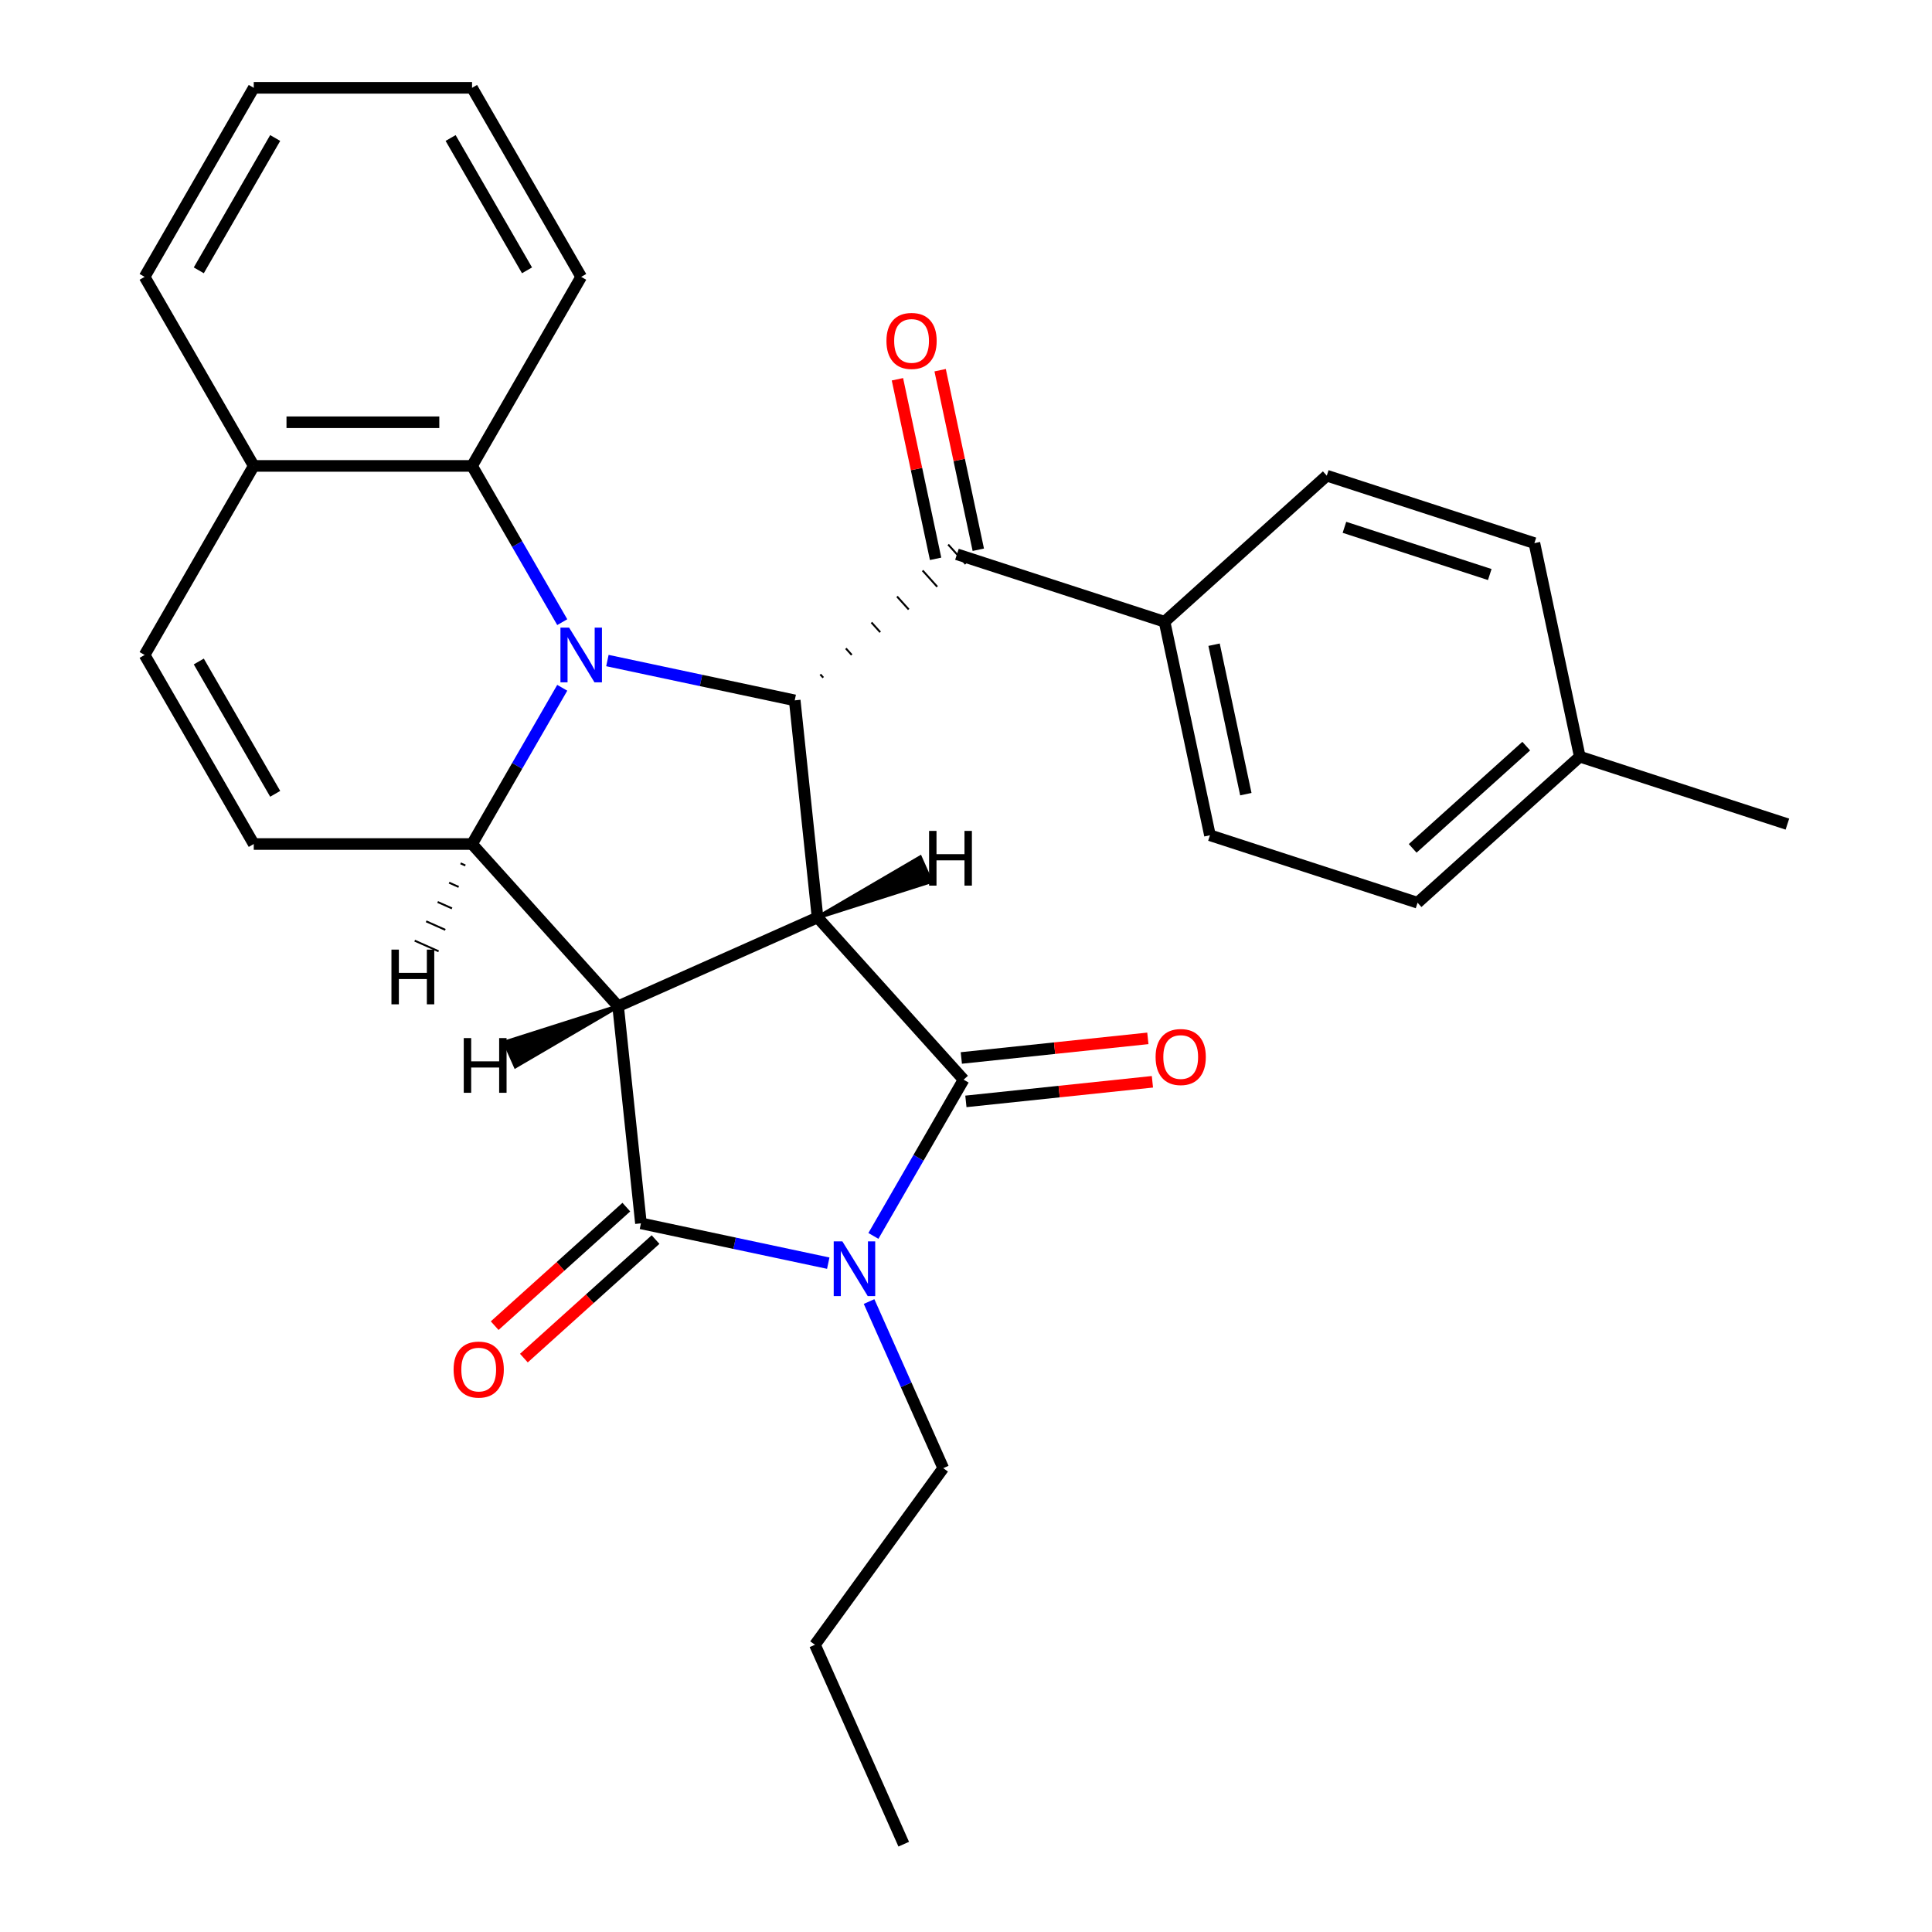 <?xml version='1.0' encoding='iso-8859-1'?>
<svg version='1.1' baseProfile='full'
              xmlns='http://www.w3.org/2000/svg'
                      xmlns:rdkit='http://www.rdkit.org/xml'
                      xmlns:xlink='http://www.w3.org/1999/xlink'
                  xml:space='preserve'
width='1000px' height='1000px' viewBox='0 0 1000 1000'>
<!-- END OF HEADER -->
<rect style='opacity:1.0;fill:#FFFFFF;stroke:none' width='1000' height='1000' x='0' y='0'> </rect>
<path class='bond-0' d='M 319.936,520.83 L 423.158,474.873' style='fill:none;fill-rule:evenodd;stroke:#000000;stroke-width:6px;stroke-linecap:butt;stroke-linejoin:miter;stroke-opacity:1' />
<path class='bond-3' d='M 319.936,520.83 L 331.747,633.201' style='fill:none;fill-rule:evenodd;stroke:#000000;stroke-width:6px;stroke-linecap:butt;stroke-linejoin:miter;stroke-opacity:1' />
<path class='bond-5' d='M 319.936,520.83 L 244.332,436.862' style='fill:none;fill-rule:evenodd;stroke:#000000;stroke-width:6px;stroke-linecap:butt;stroke-linejoin:miter;stroke-opacity:1' />
<path class='bond-34' d='M 319.936,520.83 L 261.328,539.503 L 266.843,551.89 Z' style='fill:#000000;fill-rule:evenodd;fill-opacity:1;stroke:#000000;stroke-width:2px;stroke-linecap:butt;stroke-linejoin:miter;stroke-opacity:1;' />
<path class='bond-4' d='M 423.158,474.873 L 498.762,558.841' style='fill:none;fill-rule:evenodd;stroke:#000000;stroke-width:6px;stroke-linecap:butt;stroke-linejoin:miter;stroke-opacity:1' />
<path class='bond-6' d='M 423.158,474.873 L 411.347,362.502' style='fill:none;fill-rule:evenodd;stroke:#000000;stroke-width:6px;stroke-linecap:butt;stroke-linejoin:miter;stroke-opacity:1' />
<path class='bond-35' d='M 423.158,474.873 L 481.766,456.2 L 476.251,443.813 Z' style='fill:#000000;fill-rule:evenodd;fill-opacity:1;stroke:#000000;stroke-width:2px;stroke-linecap:butt;stroke-linejoin:miter;stroke-opacity:1;' />
<path class='bond-1' d='M 291.02,355.995 L 267.676,396.429' style='fill:none;fill-rule:evenodd;stroke:#0000FF;stroke-width:6px;stroke-linecap:butt;stroke-linejoin:miter;stroke-opacity:1' />
<path class='bond-1' d='M 267.676,396.429 L 244.332,436.862' style='fill:none;fill-rule:evenodd;stroke:#000000;stroke-width:6px;stroke-linecap:butt;stroke-linejoin:miter;stroke-opacity:1' />
<path class='bond-9' d='M 291.02,322.026 L 267.676,281.592' style='fill:none;fill-rule:evenodd;stroke:#0000FF;stroke-width:6px;stroke-linecap:butt;stroke-linejoin:miter;stroke-opacity:1' />
<path class='bond-9' d='M 267.676,281.592 L 244.332,241.158' style='fill:none;fill-rule:evenodd;stroke:#000000;stroke-width:6px;stroke-linecap:butt;stroke-linejoin:miter;stroke-opacity:1' />
<path class='bond-30' d='M 314.391,341.894 L 362.869,352.198' style='fill:none;fill-rule:evenodd;stroke:#0000FF;stroke-width:6px;stroke-linecap:butt;stroke-linejoin:miter;stroke-opacity:1' />
<path class='bond-30' d='M 362.869,352.198 L 411.347,362.502' style='fill:none;fill-rule:evenodd;stroke:#000000;stroke-width:6px;stroke-linecap:butt;stroke-linejoin:miter;stroke-opacity:1' />
<path class='bond-2' d='M 428.703,653.809 L 380.225,643.505' style='fill:none;fill-rule:evenodd;stroke:#0000FF;stroke-width:6px;stroke-linecap:butt;stroke-linejoin:miter;stroke-opacity:1' />
<path class='bond-2' d='M 380.225,643.505 L 331.747,633.201' style='fill:none;fill-rule:evenodd;stroke:#000000;stroke-width:6px;stroke-linecap:butt;stroke-linejoin:miter;stroke-opacity:1' />
<path class='bond-16' d='M 449.83,673.677 L 469.027,716.795' style='fill:none;fill-rule:evenodd;stroke:#0000FF;stroke-width:6px;stroke-linecap:butt;stroke-linejoin:miter;stroke-opacity:1' />
<path class='bond-16' d='M 469.027,716.795 L 488.225,759.914' style='fill:none;fill-rule:evenodd;stroke:#000000;stroke-width:6px;stroke-linecap:butt;stroke-linejoin:miter;stroke-opacity:1' />
<path class='bond-29' d='M 452.074,639.708 L 475.418,599.274' style='fill:none;fill-rule:evenodd;stroke:#0000FF;stroke-width:6px;stroke-linecap:butt;stroke-linejoin:miter;stroke-opacity:1' />
<path class='bond-29' d='M 475.418,599.274 L 498.762,558.841' style='fill:none;fill-rule:evenodd;stroke:#000000;stroke-width:6px;stroke-linecap:butt;stroke-linejoin:miter;stroke-opacity:1' />
<path class='bond-12' d='M 324.187,624.804 L 290.115,655.482' style='fill:none;fill-rule:evenodd;stroke:#000000;stroke-width:6px;stroke-linecap:butt;stroke-linejoin:miter;stroke-opacity:1' />
<path class='bond-12' d='M 290.115,655.482 L 256.044,686.16' style='fill:none;fill-rule:evenodd;stroke:#FF0000;stroke-width:6px;stroke-linecap:butt;stroke-linejoin:miter;stroke-opacity:1' />
<path class='bond-12' d='M 339.308,641.597 L 305.236,672.275' style='fill:none;fill-rule:evenodd;stroke:#000000;stroke-width:6px;stroke-linecap:butt;stroke-linejoin:miter;stroke-opacity:1' />
<path class='bond-12' d='M 305.236,672.275 L 271.165,702.954' style='fill:none;fill-rule:evenodd;stroke:#FF0000;stroke-width:6px;stroke-linecap:butt;stroke-linejoin:miter;stroke-opacity:1' />
<path class='bond-11' d='M 499.944,570.078 L 548.217,565.004' style='fill:none;fill-rule:evenodd;stroke:#000000;stroke-width:6px;stroke-linecap:butt;stroke-linejoin:miter;stroke-opacity:1' />
<path class='bond-11' d='M 548.217,565.004 L 596.489,559.93' style='fill:none;fill-rule:evenodd;stroke:#FF0000;stroke-width:6px;stroke-linecap:butt;stroke-linejoin:miter;stroke-opacity:1' />
<path class='bond-11' d='M 497.581,547.604 L 545.854,542.53' style='fill:none;fill-rule:evenodd;stroke:#000000;stroke-width:6px;stroke-linecap:butt;stroke-linejoin:miter;stroke-opacity:1' />
<path class='bond-11' d='M 545.854,542.53 L 594.127,537.456' style='fill:none;fill-rule:evenodd;stroke:#FF0000;stroke-width:6px;stroke-linecap:butt;stroke-linejoin:miter;stroke-opacity:1' />
<path class='bond-7' d='M 244.332,436.862 L 131.342,436.862' style='fill:none;fill-rule:evenodd;stroke:#000000;stroke-width:6px;stroke-linecap:butt;stroke-linejoin:miter;stroke-opacity:1' />
<path class='bond-36' d='M 238.394,446.865 L 240.871,447.968' style='fill:none;fill-rule:evenodd;stroke:#000000;stroke-width:1.0px;stroke-linecap:butt;stroke-linejoin:miter;stroke-opacity:1' />
<path class='bond-36' d='M 232.456,456.868 L 237.411,459.074' style='fill:none;fill-rule:evenodd;stroke:#000000;stroke-width:1.0px;stroke-linecap:butt;stroke-linejoin:miter;stroke-opacity:1' />
<path class='bond-36' d='M 226.519,466.87 L 233.95,470.179' style='fill:none;fill-rule:evenodd;stroke:#000000;stroke-width:1.0px;stroke-linecap:butt;stroke-linejoin:miter;stroke-opacity:1' />
<path class='bond-36' d='M 220.581,476.873 L 230.49,481.285' style='fill:none;fill-rule:evenodd;stroke:#000000;stroke-width:1.0px;stroke-linecap:butt;stroke-linejoin:miter;stroke-opacity:1' />
<path class='bond-36' d='M 214.643,486.876 L 227.03,492.391' style='fill:none;fill-rule:evenodd;stroke:#000000;stroke-width:1.0px;stroke-linecap:butt;stroke-linejoin:miter;stroke-opacity:1' />
<path class='bond-8' d='M 426.098,350.741 L 424.586,349.062' style='fill:none;fill-rule:evenodd;stroke:#000000;stroke-width:1.0px;stroke-linecap:butt;stroke-linejoin:miter;stroke-opacity:1' />
<path class='bond-8' d='M 440.848,338.98 L 437.824,335.621' style='fill:none;fill-rule:evenodd;stroke:#000000;stroke-width:1.0px;stroke-linecap:butt;stroke-linejoin:miter;stroke-opacity:1' />
<path class='bond-8' d='M 455.599,327.219 L 451.063,322.181' style='fill:none;fill-rule:evenodd;stroke:#000000;stroke-width:1.0px;stroke-linecap:butt;stroke-linejoin:miter;stroke-opacity:1' />
<path class='bond-8' d='M 470.35,315.458 L 464.301,308.74' style='fill:none;fill-rule:evenodd;stroke:#000000;stroke-width:1.0px;stroke-linecap:butt;stroke-linejoin:miter;stroke-opacity:1' />
<path class='bond-8' d='M 485.1,303.697 L 477.54,295.3' style='fill:none;fill-rule:evenodd;stroke:#000000;stroke-width:1.0px;stroke-linecap:butt;stroke-linejoin:miter;stroke-opacity:1' />
<path class='bond-8' d='M 499.851,291.935 L 490.778,281.859' style='fill:none;fill-rule:evenodd;stroke:#000000;stroke-width:1.0px;stroke-linecap:butt;stroke-linejoin:miter;stroke-opacity:1' />
<path class='bond-10' d='M 131.342,436.862 L 74.847,339.01' style='fill:none;fill-rule:evenodd;stroke:#000000;stroke-width:6px;stroke-linecap:butt;stroke-linejoin:miter;stroke-opacity:1' />
<path class='bond-10' d='M 142.438,410.885 L 102.892,342.389' style='fill:none;fill-rule:evenodd;stroke:#000000;stroke-width:6px;stroke-linecap:butt;stroke-linejoin:miter;stroke-opacity:1' />
<path class='bond-14' d='M 495.315,286.897 L 602.774,321.813' style='fill:none;fill-rule:evenodd;stroke:#000000;stroke-width:6px;stroke-linecap:butt;stroke-linejoin:miter;stroke-opacity:1' />
<path class='bond-15' d='M 506.367,284.548 L 496.49,238.08' style='fill:none;fill-rule:evenodd;stroke:#000000;stroke-width:6px;stroke-linecap:butt;stroke-linejoin:miter;stroke-opacity:1' />
<path class='bond-15' d='M 496.49,238.08 L 486.613,191.612' style='fill:none;fill-rule:evenodd;stroke:#FF0000;stroke-width:6px;stroke-linecap:butt;stroke-linejoin:miter;stroke-opacity:1' />
<path class='bond-15' d='M 484.263,289.247 L 474.386,242.779' style='fill:none;fill-rule:evenodd;stroke:#000000;stroke-width:6px;stroke-linecap:butt;stroke-linejoin:miter;stroke-opacity:1' />
<path class='bond-15' d='M 474.386,242.779 L 464.508,196.311' style='fill:none;fill-rule:evenodd;stroke:#FF0000;stroke-width:6px;stroke-linecap:butt;stroke-linejoin:miter;stroke-opacity:1' />
<path class='bond-13' d='M 244.332,241.158 L 131.342,241.158' style='fill:none;fill-rule:evenodd;stroke:#000000;stroke-width:6px;stroke-linecap:butt;stroke-linejoin:miter;stroke-opacity:1' />
<path class='bond-13' d='M 227.383,218.56 L 148.29,218.56' style='fill:none;fill-rule:evenodd;stroke:#000000;stroke-width:6px;stroke-linecap:butt;stroke-linejoin:miter;stroke-opacity:1' />
<path class='bond-22' d='M 244.332,241.158 L 300.826,143.306' style='fill:none;fill-rule:evenodd;stroke:#000000;stroke-width:6px;stroke-linecap:butt;stroke-linejoin:miter;stroke-opacity:1' />
<path class='bond-31' d='M 74.847,339.01 L 131.342,241.158' style='fill:none;fill-rule:evenodd;stroke:#000000;stroke-width:6px;stroke-linecap:butt;stroke-linejoin:miter;stroke-opacity:1' />
<path class='bond-23' d='M 131.342,241.158 L 74.847,143.306' style='fill:none;fill-rule:evenodd;stroke:#000000;stroke-width:6px;stroke-linecap:butt;stroke-linejoin:miter;stroke-opacity:1' />
<path class='bond-17' d='M 602.774,321.813 L 626.266,432.334' style='fill:none;fill-rule:evenodd;stroke:#000000;stroke-width:6px;stroke-linecap:butt;stroke-linejoin:miter;stroke-opacity:1' />
<path class='bond-17' d='M 628.402,333.693 L 644.846,411.057' style='fill:none;fill-rule:evenodd;stroke:#000000;stroke-width:6px;stroke-linecap:butt;stroke-linejoin:miter;stroke-opacity:1' />
<path class='bond-18' d='M 602.774,321.813 L 686.742,246.208' style='fill:none;fill-rule:evenodd;stroke:#000000;stroke-width:6px;stroke-linecap:butt;stroke-linejoin:miter;stroke-opacity:1' />
<path class='bond-25' d='M 488.225,759.914 L 421.811,851.324' style='fill:none;fill-rule:evenodd;stroke:#000000;stroke-width:6px;stroke-linecap:butt;stroke-linejoin:miter;stroke-opacity:1' />
<path class='bond-19' d='M 626.266,432.334 L 733.726,467.249' style='fill:none;fill-rule:evenodd;stroke:#000000;stroke-width:6px;stroke-linecap:butt;stroke-linejoin:miter;stroke-opacity:1' />
<path class='bond-20' d='M 686.742,246.208 L 794.201,281.124' style='fill:none;fill-rule:evenodd;stroke:#000000;stroke-width:6px;stroke-linecap:butt;stroke-linejoin:miter;stroke-opacity:1' />
<path class='bond-20' d='M 695.878,272.937 L 771.099,297.379' style='fill:none;fill-rule:evenodd;stroke:#000000;stroke-width:6px;stroke-linecap:butt;stroke-linejoin:miter;stroke-opacity:1' />
<path class='bond-21' d='M 733.726,467.249 L 817.693,391.645' style='fill:none;fill-rule:evenodd;stroke:#000000;stroke-width:6px;stroke-linecap:butt;stroke-linejoin:miter;stroke-opacity:1' />
<path class='bond-21' d='M 731.2,439.115 L 789.977,386.192' style='fill:none;fill-rule:evenodd;stroke:#000000;stroke-width:6px;stroke-linecap:butt;stroke-linejoin:miter;stroke-opacity:1' />
<path class='bond-33' d='M 794.201,281.124 L 817.693,391.645' style='fill:none;fill-rule:evenodd;stroke:#000000;stroke-width:6px;stroke-linecap:butt;stroke-linejoin:miter;stroke-opacity:1' />
<path class='bond-24' d='M 817.693,391.645 L 925.153,426.56' style='fill:none;fill-rule:evenodd;stroke:#000000;stroke-width:6px;stroke-linecap:butt;stroke-linejoin:miter;stroke-opacity:1' />
<path class='bond-26' d='M 300.826,143.306 L 244.332,45.455' style='fill:none;fill-rule:evenodd;stroke:#000000;stroke-width:6px;stroke-linecap:butt;stroke-linejoin:miter;stroke-opacity:1' />
<path class='bond-26' d='M 272.782,139.928 L 233.235,71.431' style='fill:none;fill-rule:evenodd;stroke:#000000;stroke-width:6px;stroke-linecap:butt;stroke-linejoin:miter;stroke-opacity:1' />
<path class='bond-32' d='M 74.847,143.306 L 131.342,45.455' style='fill:none;fill-rule:evenodd;stroke:#000000;stroke-width:6px;stroke-linecap:butt;stroke-linejoin:miter;stroke-opacity:1' />
<path class='bond-32' d='M 102.892,139.928 L 142.438,71.431' style='fill:none;fill-rule:evenodd;stroke:#000000;stroke-width:6px;stroke-linecap:butt;stroke-linejoin:miter;stroke-opacity:1' />
<path class='bond-27' d='M 421.811,851.324 L 467.768,954.545' style='fill:none;fill-rule:evenodd;stroke:#000000;stroke-width:6px;stroke-linecap:butt;stroke-linejoin:miter;stroke-opacity:1' />
<path class='bond-28' d='M 244.332,45.455 L 131.342,45.455' style='fill:none;fill-rule:evenodd;stroke:#000000;stroke-width:6px;stroke-linecap:butt;stroke-linejoin:miter;stroke-opacity:1' />
<path  class='atom-2' d='M 294.566 324.85
L 303.846 339.85
Q 304.766 341.33, 306.246 344.01
Q 307.726 346.69, 307.806 346.85
L 307.806 324.85
L 311.566 324.85
L 311.566 353.17
L 307.686 353.17
L 297.726 336.77
Q 296.566 334.85, 295.326 332.65
Q 294.126 330.45, 293.766 329.77
L 293.766 353.17
L 290.086 353.17
L 290.086 324.85
L 294.566 324.85
' fill='#0000FF'/>
<path  class='atom-3' d='M 436.008 642.532
L 445.288 657.532
Q 446.208 659.012, 447.688 661.692
Q 449.168 664.372, 449.248 664.532
L 449.248 642.532
L 453.008 642.532
L 453.008 670.852
L 449.128 670.852
L 439.168 654.452
Q 438.008 652.532, 436.768 650.332
Q 435.568 648.132, 435.208 647.452
L 435.208 670.852
L 431.528 670.852
L 431.528 642.532
L 436.008 642.532
' fill='#0000FF'/>
<path  class='atom-12' d='M 598.133 547.11
Q 598.133 540.31, 601.493 536.51
Q 604.853 532.71, 611.133 532.71
Q 617.413 532.71, 620.773 536.51
Q 624.133 540.31, 624.133 547.11
Q 624.133 553.99, 620.733 557.91
Q 617.333 561.79, 611.133 561.79
Q 604.893 561.79, 601.493 557.91
Q 598.133 554.03, 598.133 547.11
M 611.133 558.59
Q 615.453 558.59, 617.773 555.71
Q 620.133 552.79, 620.133 547.11
Q 620.133 541.55, 617.773 538.75
Q 615.453 535.91, 611.133 535.91
Q 606.813 535.91, 604.453 538.71
Q 602.133 541.51, 602.133 547.11
Q 602.133 552.83, 604.453 555.71
Q 606.813 558.59, 611.133 558.59
' fill='#FF0000'/>
<path  class='atom-13' d='M 234.779 708.885
Q 234.779 702.085, 238.139 698.285
Q 241.499 694.485, 247.779 694.485
Q 254.059 694.485, 257.419 698.285
Q 260.779 702.085, 260.779 708.885
Q 260.779 715.765, 257.379 719.685
Q 253.979 723.565, 247.779 723.565
Q 241.539 723.565, 238.139 719.685
Q 234.779 715.805, 234.779 708.885
M 247.779 720.365
Q 252.099 720.365, 254.419 717.485
Q 256.779 714.565, 256.779 708.885
Q 256.779 703.325, 254.419 700.525
Q 252.099 697.685, 247.779 697.685
Q 243.459 697.685, 241.099 700.485
Q 238.779 703.285, 238.779 708.885
Q 238.779 714.605, 241.099 717.485
Q 243.459 720.365, 247.779 720.365
' fill='#FF0000'/>
<path  class='atom-16' d='M 458.823 176.457
Q 458.823 169.657, 462.183 165.857
Q 465.543 162.057, 471.823 162.057
Q 478.103 162.057, 481.463 165.857
Q 484.823 169.657, 484.823 176.457
Q 484.823 183.337, 481.423 187.257
Q 478.023 191.137, 471.823 191.137
Q 465.583 191.137, 462.183 187.257
Q 458.823 183.377, 458.823 176.457
M 471.823 187.937
Q 476.143 187.937, 478.463 185.057
Q 480.823 182.137, 480.823 176.457
Q 480.823 170.897, 478.463 168.097
Q 476.143 165.257, 471.823 165.257
Q 467.503 165.257, 465.143 168.057
Q 462.823 170.857, 462.823 176.457
Q 462.823 182.177, 465.143 185.057
Q 467.503 187.937, 471.823 187.937
' fill='#FF0000'/>
<path  class='atom-30' d='M 240.042 537.308
L 243.882 537.308
L 243.882 549.348
L 258.362 549.348
L 258.362 537.308
L 262.202 537.308
L 262.202 565.628
L 258.362 565.628
L 258.362 552.548
L 243.882 552.548
L 243.882 565.628
L 240.042 565.628
L 240.042 537.308
' fill='#000000'/>
<path  class='atom-31' d='M 480.892 430.075
L 484.732 430.075
L 484.732 442.115
L 499.212 442.115
L 499.212 430.075
L 503.052 430.075
L 503.052 458.395
L 499.212 458.395
L 499.212 445.315
L 484.732 445.315
L 484.732 458.395
L 480.892 458.395
L 480.892 430.075
' fill='#000000'/>
<path  class='atom-32' d='M 202.614 491.516
L 206.454 491.516
L 206.454 503.556
L 220.934 503.556
L 220.934 491.516
L 224.774 491.516
L 224.774 519.836
L 220.934 519.836
L 220.934 506.756
L 206.454 506.756
L 206.454 519.836
L 202.614 519.836
L 202.614 491.516
' fill='#000000'/>
</svg>
